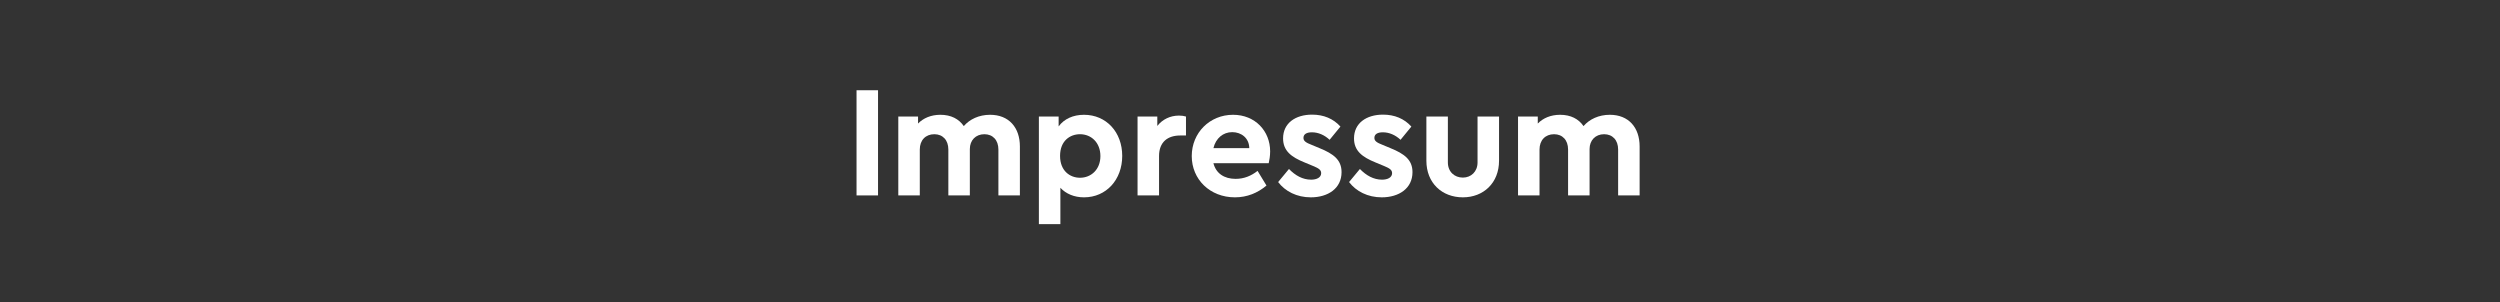 <?xml version="1.0" encoding="UTF-8" standalone="no"?><!DOCTYPE svg PUBLIC "-//W3C//DTD SVG 1.1//EN" "http://www.w3.org/Graphics/SVG/1.1/DTD/svg11.dtd"><svg width="100%" height="100%" viewBox="0 0 596 72" version="1.1" xmlns="http://www.w3.org/2000/svg" xmlns:xlink="http://www.w3.org/1999/xlink" xml:space="preserve" xmlns:serif="http://www.serif.com/" style="fill-rule:evenodd;clip-rule:evenodd;stroke-linejoin:round;stroke-miterlimit:1.414;"><rect x="0" y="0" width="596" height="72" fill="#333333" stroke="none"/><rect id="ArtBoard1" x="0" y="0" width="595.276" height="71.523" style="fill:none;"/><g id="ArtBoard11" serif:id="ArtBoard1"><g><rect x="204.198" y="21.514" width="5.125" height="25.075" style="fill:#fff;fill-rule:nonzero;"/><path d="M236.041,27.366c-2.662,0 -4.868,1.063 -6.272,2.695c-1.177,-1.708 -3.037,-2.695 -5.584,-2.695c-2.244,0 -4.069,0.797 -5.323,2.088l0,-1.67l-4.708,0l0,18.805l5.125,0l0,-10.944c0,-2.242 1.407,-3.648 3.461,-3.648c2.015,0 3.346,1.406 3.346,3.648l0,10.944l5.125,0l0,-11.058c0,-2.09 1.407,-3.534 3.461,-3.534c2.015,0 3.346,1.406 3.346,3.648l0,10.944l5.125,0l0,-11.666c0,-4.52 -2.619,-7.557 -7.102,-7.557Z" style="fill:#fff;fill-rule:nonzero;"/><path d="M258.422,27.366c-2.585,0 -4.752,0.987 -6.044,2.771l0,-2.353l-4.708,0l0,25.645l5.125,0l0,-8.661c1.331,1.442 3.308,2.277 5.627,2.277c5.321,0 9.117,-4.213 9.117,-9.875c0,-5.666 -3.796,-9.804 -9.117,-9.804Zm-0.95,15.01c-2.395,0 -4.753,-1.635 -4.753,-5.208c0,-3.612 2.396,-5.171 4.753,-5.171c2.699,0 4.866,2.015 4.866,5.209c0,3.193 -2.205,5.17 -4.866,5.17Z" style="fill:#fff;fill-rule:nonzero;"/><path d="M281.067,27.556c-2.052,0 -3.914,0.873 -5.167,2.468l0,-2.24l-4.708,0l0,18.805l5.125,0l0,-9.386c0,-3.382 2.09,-4.902 5.054,-4.902l1.368,0l0,-4.517c-0.494,-0.152 -0.988,-0.228 -1.672,-0.228Z" style="fill:#fff;fill-rule:nonzero;"/><path d="M302.803,36.105c0,-4.867 -3.568,-8.739 -8.849,-8.739c-5.548,0 -9.842,4.29 -9.842,9.84c0,5.55 4.332,9.839 10.298,9.839c2.888,0 5.394,-1.025 7.52,-2.809l-2.126,-3.496c-1.518,1.179 -3.19,1.902 -5.242,1.902c-2.736,0 -4.674,-1.332 -5.282,-3.729l13.182,0c0.152,-0.645 0.341,-1.745 0.341,-2.808Zm-9.039,-4.602c2.166,0 4.028,1.408 4.066,3.805l-8.55,0c0.57,-2.359 2.318,-3.805 4.484,-3.805Z" style="fill:#fff;fill-rule:nonzero;"/><path d="M312.8,27.328c-3.991,0 -6.914,2.05 -6.914,5.658c0,2.965 1.936,4.448 5.126,5.74l2.016,0.837c1.141,0.494 1.94,0.836 1.94,1.71c0,1.065 -1.103,1.559 -2.397,1.559c-2.015,0 -3.762,-0.988 -5.28,-2.547l-2.583,3.116c1.672,2.202 4.443,3.644 7.787,3.644c4.106,0 7.332,-2.125 7.332,-6c0,-2.927 -1.898,-4.372 -5.277,-5.74l-1.826,-0.76c-1.37,-0.533 -1.979,-0.913 -1.979,-1.673c0,-0.913 0.799,-1.331 2.017,-1.331c1.521,0 3.003,0.647 4.218,1.787l2.582,-3.153c-1.709,-1.898 -4.024,-2.847 -6.762,-2.847Z" style="fill:#fff;fill-rule:nonzero;"/><path d="M329.71,27.328c-3.991,0 -6.914,2.05 -6.914,5.658c0,2.965 1.936,4.448 5.126,5.74l2.016,0.837c1.141,0.494 1.94,0.836 1.94,1.71c0,1.065 -1.103,1.559 -2.397,1.559c-2.015,0 -3.762,-0.988 -5.28,-2.547l-2.583,3.116c1.672,2.202 4.443,3.644 7.787,3.644c4.106,0 7.332,-2.125 7.332,-6c0,-2.927 -1.898,-4.372 -5.277,-5.74l-1.826,-0.76c-1.37,-0.533 -1.979,-0.913 -1.979,-1.673c0,-0.913 0.799,-1.331 2.017,-1.331c1.521,0 3.003,0.647 4.218,1.787l2.582,-3.153c-1.709,-1.898 -4.024,-2.847 -6.762,-2.847Z" style="fill:#fff;fill-rule:nonzero;"/><path d="M357.371,27.784l-5.125,0l0,10.944c0,2.204 -1.559,3.61 -3.498,3.61c-2.016,0 -3.575,-1.406 -3.575,-3.61l0,-10.944l-5.125,0l0,10.526c0,5.319 3.721,8.735 8.7,8.735c4.903,0 8.623,-3.416 8.623,-8.735l0,-10.526Z" style="fill:#fff;fill-rule:nonzero;"/><path d="M383.785,27.366c-2.662,0 -4.868,1.063 -6.272,2.695c-1.177,-1.708 -3.037,-2.695 -5.584,-2.695c-2.244,0 -4.069,0.797 -5.323,2.088l0,-1.67l-4.708,0l0,18.805l5.125,0l0,-10.944c0,-2.242 1.407,-3.648 3.461,-3.648c2.015,0 3.346,1.406 3.346,3.648l0,10.944l5.125,0l0,-11.058c0,-2.09 1.407,-3.534 3.461,-3.534c2.015,0 3.346,1.406 3.346,3.648l0,10.944l5.125,0l0,-11.666c0,-4.52 -2.619,-7.557 -7.102,-7.557Z" style="fill:#fff;fill-rule:nonzero;"/></g></g></svg>